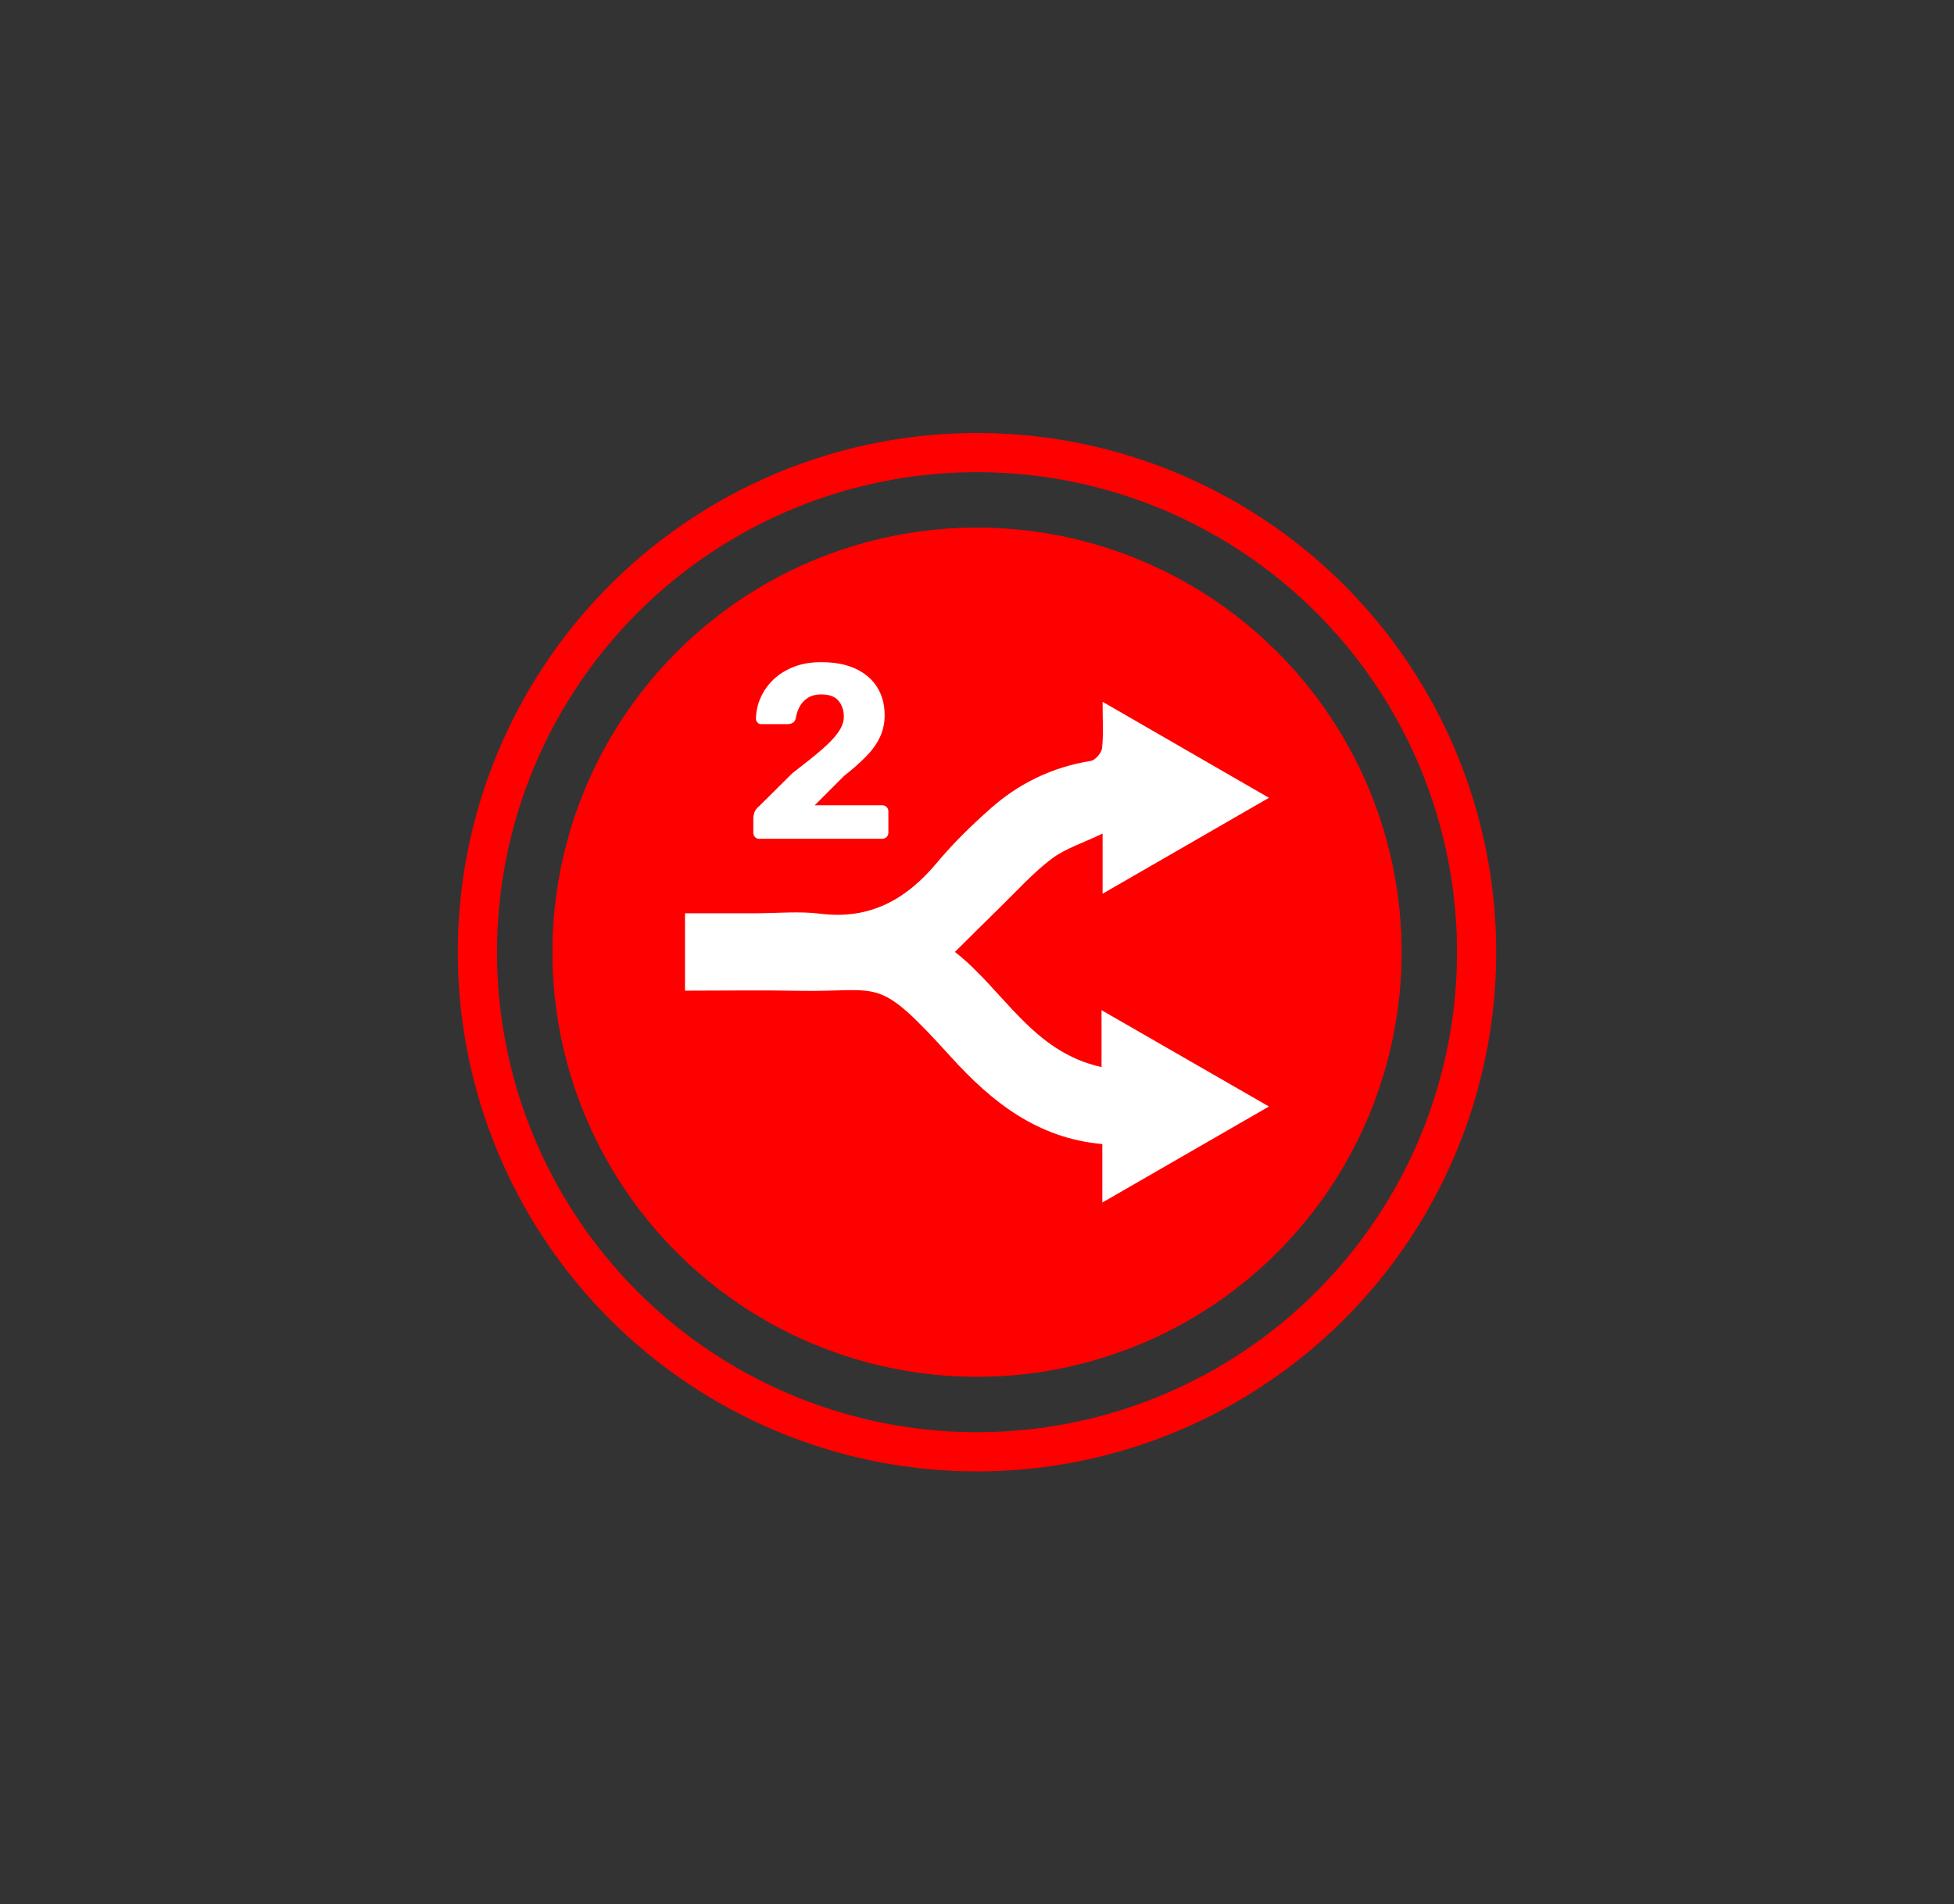 <?xml version="1.0" encoding="UTF-8"?> <svg xmlns="http://www.w3.org/2000/svg" id="a" viewBox="0 0 299.2 291.6"><rect x="0" y="0" width="299.2" height="291.6" fill="#333333" stroke="none"/><defs><style>.i{fill:#fff;}.j{fill:none;stroke:red;stroke-width:6px;}.k{fill:red;}</style></defs><g id="b"><g id="c"></g><g id="d"><g id="e"><circle class="j" cx="149.6" cy="145.8" r="76.5"></circle></g></g><g id="f"><circle id="g" class="k" cx="149.6" cy="145.8" r="65"></circle><circle id="h" class="k" cx="149.6" cy="145.8" r="65"></circle></g></g><path class="i" d="M168.79,184.14v-8.96c-9.96-.89-16.94-6.46-23.19-13.35-11.49-12.66-10.42-9.88-23.24-10.12-5.75-.11-11.5-.02-17.47-.02v-11.85h10.76c3.33,0,6.7-.34,9.98,.07,7.61,.94,13.16-2.2,17.86-7.84,2.47-2.96,5.27-5.68,8.15-8.24,4.39-3.9,9.52-6.38,15.39-7.32,.69-.11,1.64-1.23,1.72-1.96,.23-2.13,.08-4.29,.08-7.09,8.65,4.99,16.88,9.75,25.47,14.7-8.64,4.98-16.85,9.72-25.47,14.69v-9.21c-3,1.44-5.69,2.27-7.8,3.86-2.85,2.15-5.27,4.87-7.85,7.38-2.25,2.19-4.47,4.42-6.96,6.88,7.48,5.83,11.81,15.3,22.45,17.63v-8.71c8.72,5.02,16.91,9.73,25.63,14.75-8.59,4.95-16.82,9.7-25.52,14.71Z"></path><path class="i" d="M116.3,128.45c-.28,0-.51-.09-.68-.27-.18-.18-.27-.41-.27-.68v-2.28c0-.2,.06-.48,.17-.82,.11-.34,.37-.68,.78-1.01l5.01-4.98c1.85-1.42,3.35-2.62,4.5-3.61,1.15-.99,2.01-1.89,2.56-2.7,.56-.81,.84-1.59,.84-2.35,0-.99-.27-1.8-.82-2.45-.54-.65-1.42-.97-2.64-.97-.81,0-1.49,.17-2.03,.51-.54,.34-.97,.79-1.27,1.35-.3,.56-.51,1.17-.61,1.82-.08,.33-.23,.56-.48,.68-.24,.13-.49,.19-.74,.19h-4.03c-.25,0-.46-.08-.61-.25s-.23-.35-.23-.55c.02-1.17,.27-2.27,.74-3.3,.47-1.04,1.13-1.96,1.99-2.77,.86-.81,1.9-1.45,3.11-1.92,1.22-.47,2.6-.7,4.14-.7,2.13,0,3.91,.35,5.36,1.04,1.44,.7,2.53,1.65,3.27,2.87,.73,1.22,1.1,2.62,1.1,4.22,0,1.22-.25,2.34-.74,3.38-.49,1.04-1.21,2.03-2.15,2.98-.94,.95-2.05,1.93-3.34,2.94l-4.48,4.48h10.33c.28,0,.51,.09,.68,.27,.18,.18,.27,.41,.27,.68v3.23c0,.28-.09,.51-.27,.68-.18,.18-.41,.27-.68,.27h-18.8Z"></path></svg> 